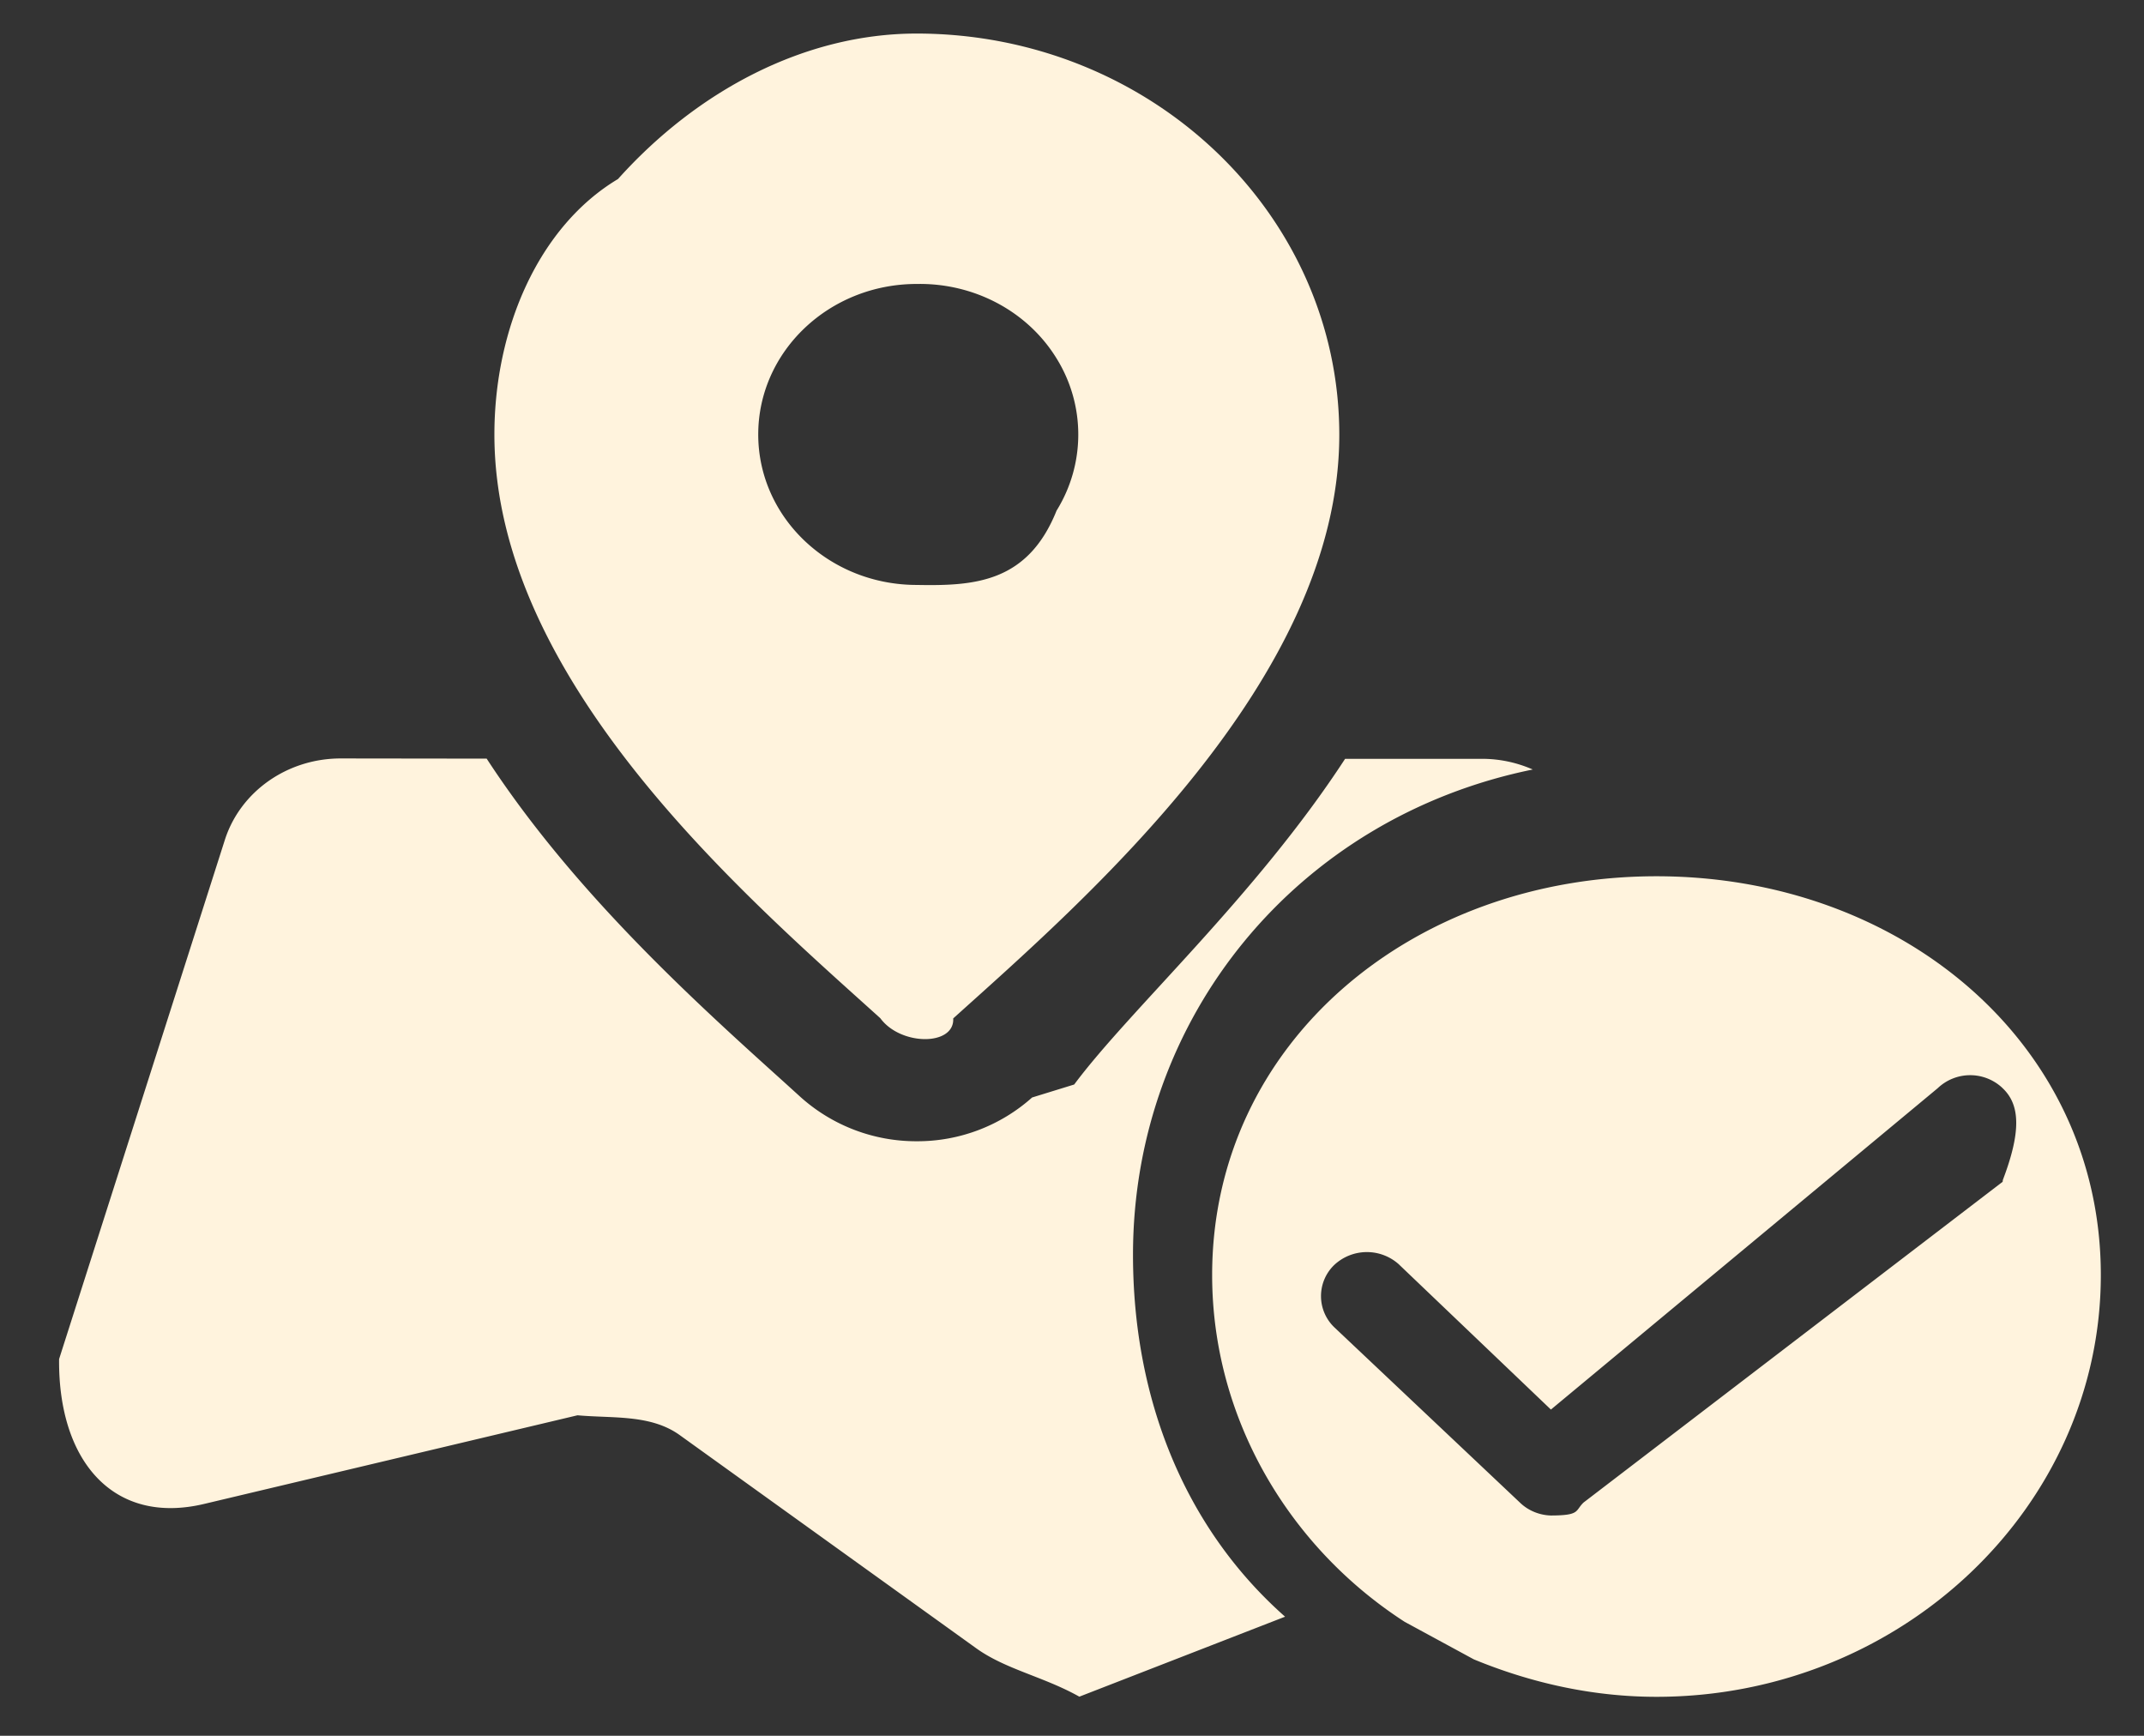 <?xml version="1.0" standalone="no"?><!DOCTYPE svg PUBLIC "-//W3C//DTD SVG 1.1//EN" "http://www.w3.org/Graphics/SVG/1.1/DTD/svg11.dtd"><svg t="1742970668063" class="icon" viewBox="0 0 1265 1024" version="1.1" xmlns="http://www.w3.org/2000/svg" p-id="8715" xmlns:xlink="http://www.w3.org/1999/xlink" width="123.535" height="100"><rect x="0" y="0" width="1265" height="1024" fill="#333333" stroke="none"/><path d="M977.347 1001.027c-37.86 0-74.279-8.292-107.775-22.105l-40.784-22.127c-68.453-44.232-113.601-120.257-113.601-204.596 0-136.841 117.966-235.255 262.16-235.255s262.182 98.414 262.182 235.255c0 136.863-117.987 248.827-262.182 248.827z m203.788-359.505a27.778 27.778 0 0 0-37.86 0.458L915.069 831.563l-89.336-85.299-0.109-0.131a28.215 28.215 0 0 0-38.405 0.131 25.509 25.509 0 0 0 0 36.725l109.521 103.411c4.844 4.713 11.412 7.463 18.33 7.659 17.457-0.044 14.162-2.793 19.268-7.659l247.256-189.212 0.131-1.091c10.561-27.778 10.518-44.101-0.131-54.117l-0.458-0.458zM668.489 740.263c0 83.663 29.59 160.299 89.729 213.499l-121.391 47.177c-21.167-11.893-43.686-16.104-61.099-28.739l-174.57-125.494c-17.173-12.416-39.475-9.863-60.423-11.762L120.558 887.207C66.725 900.06 34.277 861.72 34.866 801.777l97.759-306.152c9.099-28.629 36.856-48.181 68.388-48.181l86.128 0.109c51.454 78.949 123.595 144.064 175.486 190.827l9.885 8.969a102.123 102.123 0 0 0 68.279 25.924 101.534 101.534 0 0 0 68.17-25.815l24.833-7.659c32.95-44.275 106.946-110.917 159.84-192.136h80.782c10.605 0 20.752 2.269 29.939 6.306-139.045 28.324-235.866 146.202-235.866 286.294z m-149.083-139.569c-79.429-71.705-227.704-199.031-227.704-344.295 0-62.736 26.295-122.897 72.927-150.785C411.413 53.462 474.804 19.792 540.9 19.792c137.692 0.109 249.307 106.051 249.307 236.717 0 144.718-150.305 274.533-227.792 344.295 0.895 16.3-30.964 16.3-43.01-0.109z m104-299.474a85.081 85.081 0 0 0 0-89.751c-17.086-27.844-48.705-44.581-82.506-43.948-51.651 0-93.526 39.758-93.526 88.791 0 49.01 41.875 88.769 93.526 88.769 33.801 0.633 65.42-1.178 82.506-43.861z" p-id="8716" fill="#fff3dd"></path></svg>